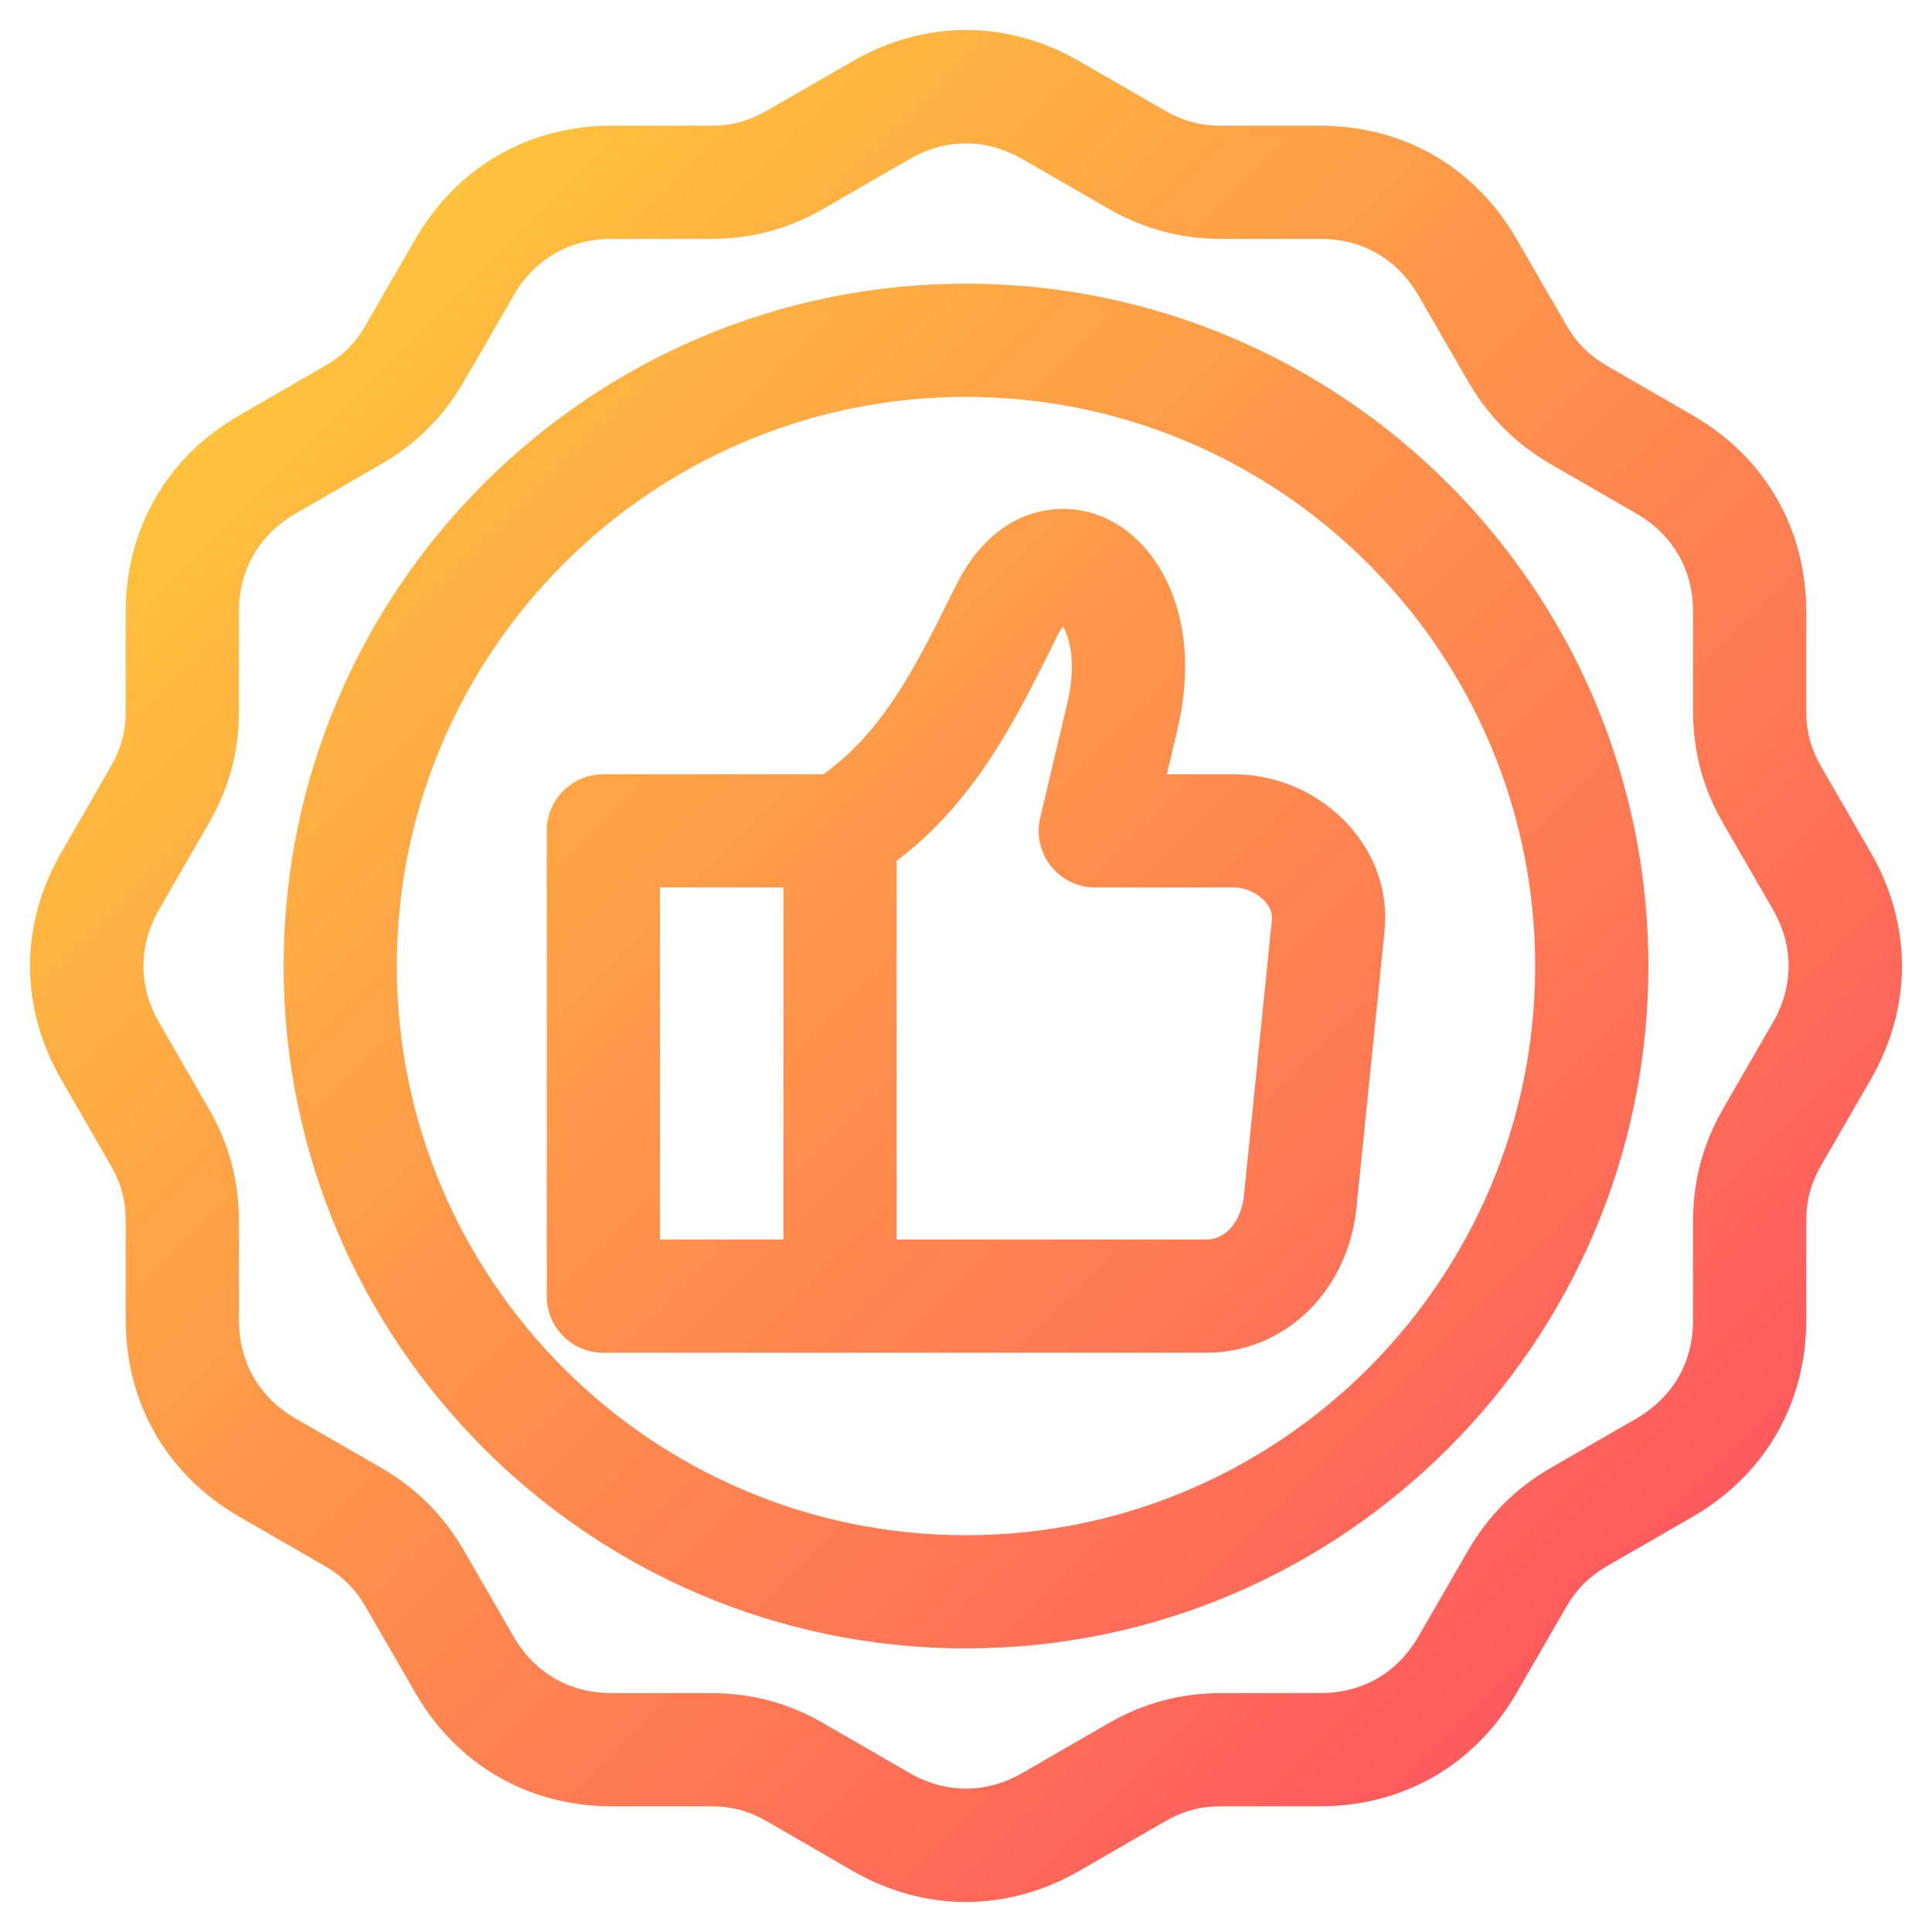 <svg id="Layer_1" viewBox="0 0 512 512" xmlns="http://www.w3.org/2000/svg" xmlns:xlink="http://www.w3.org/1999/xlink" data-name="Layer 1"><linearGradient id="linear-gradient" gradientUnits="userSpaceOnUse" x1="85.189" x2="426.81" y1="85.187" y2="426.808"><stop offset="0" stop-color="#ffc23c"/><stop offset="1" stop-color="#ff5a5e"/></linearGradient><path d="m495.77 225.931-13.064-22.614c-2.824-4.894-4.029-9.4-4.029-15.066v-26.107c0-22.053-10.959-41.026-30.061-52.049l-22.625-13.071c-4.873-2.812-8.164-6.111-11.007-11.037l-13.063-22.614c-11.026-19.107-30.009-30.066-52.082-30.066h-26.106c-5.666 0-10.171-1.205-15.072-4.033l-22.62-13.039c-19.092-11.044-41.004-11.041-60.116.004l-22.569 13.026c-4.929 2.833-9.441 4.042-15.087 4.042h-26.135c-22.054 0-41.026 10.959-52.049 30.06l-13.071 22.626c-2.839 4.92-6.13 8.219-11.009 11.035l-22.603 13.057c-19.115 11.009-30.078 29.984-30.078 52.059v26.107c0 5.665-1.207 10.159-4.062 15.072l-13.036 22.614c-11.024 19.104-11.024 41.017-.003 60.115l13.065 22.666c2.828 4.868 4.035 9.362 4.035 15.027v26.107c0 22.056 10.956 41.037 30.073 52.085l22.613 13.035c4.874 2.812 8.164 6.112 11.007 11.037l13.063 22.614c11.026 19.107 29.999 30.066 52.053 30.066h26.135c5.646 0 10.159 1.209 15.053 4.022l22.616 13.082c9.556 5.503 19.808 8.255 30.059 8.255 10.256 0 20.51-2.755 30.058-8.265l22.614-13.064c4.894-2.824 9.399-4.029 15.065-4.029h26.106c22.072 0 41.055-10.959 52.078-30.06l13.071-22.626c2.839-4.92 6.13-8.219 10.997-11.028l22.645-13.054c19.096-11.057 30.047-30.036 30.047-52.07v-26.107c0-5.666 1.205-10.172 4.025-15.06l13.072-22.626c11.024-19.104 11.024-41.017-.004-60.127zm-25.977 45.126-13.072 22.627c-5.414 9.381-8.045 19.214-8.045 30.06v26.107c0 11.205-5.355 20.477-15.055 26.094l-22.626 13.042c-9.367 5.406-16.561 12.608-21.988 22.014l-13.071 22.626c-5.604 9.712-14.873 15.061-26.097 15.061h-26.106c-10.846 0-20.679 2.632-30.066 8.049l-22.614 13.064c-9.706 5.602-20.411 5.599-30.119.008l-22.626-13.088c-9.534-5.48-19.079-8.033-30.039-8.033h-26.135c-11.206 0-20.464-5.349-26.072-15.067l-13.064-22.615c-5.431-9.411-12.625-16.614-21.998-22.024l-22.605-13.031c-9.718-5.616-15.069-14.886-15.069-26.102v-26.107c0-10.878-2.648-20.723-8.07-30.054l-13.043-22.626c-5.606-9.716-5.606-20.417.004-30.138l13.013-22.575c5.524-9.506 8.097-19.07 8.097-30.099v-26.107c0-11.217 5.345-20.473 15.067-26.072l22.614-13.064c9.366-5.405 16.56-12.608 21.988-22.014l13.071-22.626c5.604-9.712 14.862-15.061 26.068-15.061h26.135c10.959 0 20.504-2.552 30.061-8.046l22.599-13.043c9.721-5.617 20.412-5.619 30.106-.006l22.639 13.05c9.381 5.414 19.214 8.046 30.061 8.046h26.106c11.225 0 20.493 5.349 26.101 15.067l13.064 22.614c5.432 9.412 12.625 16.615 21.986 22.017l22.625 13.071c9.712 5.605 15.062 14.863 15.062 26.069v26.107c0 10.997 2.556 20.549 8.049 30.067l13.064 22.614c5.606 9.716 5.606 20.417.003 30.126zm-142.83-65.861h-17.743l2.834-11.971c7.006-29.692-5.3-51.02-21.077-56.741-11.047-4.007-27.516-1.552-37.577 18.547-.615 1.228-1.233 2.47-1.856 3.724-8.636 17.361-17.548 35.277-33.384 46.441h-58.268c-8.284 0-15 6.716-15 15v123.305c0 8.284 6.716 15 15 15h159.645c20.886 0 37.688-16.198 39.953-38.516l7.427-73.246c1.032-10.17-2.322-20.111-9.444-27.992-7.783-8.612-18.902-13.551-30.509-13.551zm-152.071 30h32.729v93.305h-32.729zm162.177 8.516-7.427 73.245c-.564 5.56-3.967 11.543-10.106 11.543h-81.915v-100.378c20.628-15.506 31.707-37.762 40.783-56.006.612-1.23 1.218-2.449 1.822-3.655.532-1.062 1.04-1.87 1.477-2.467 1.727 2.882 3.652 9.748 1.155 20.331l-7.2 30.416c-1.056 4.463-.013 9.163 2.832 12.76s7.179 5.695 11.765 5.695h36.708c3.046 0 6.208 1.404 8.251 3.665 1.4 1.55 2.025 3.182 1.855 4.851zm-81.084-168.539c-99.707 0-180.824 81.117-180.824 180.824s81.117 180.852 180.824 180.852 180.852-81.13 180.852-180.852-81.13-180.824-180.852-180.824zm0 331.676c-83.165 0-150.824-67.672-150.824-150.852s67.661-150.823 150.825-150.823 150.852 67.659 150.852 150.824-67.672 150.852-150.852 150.852z" fill="url(#linear-gradient)"/></svg>